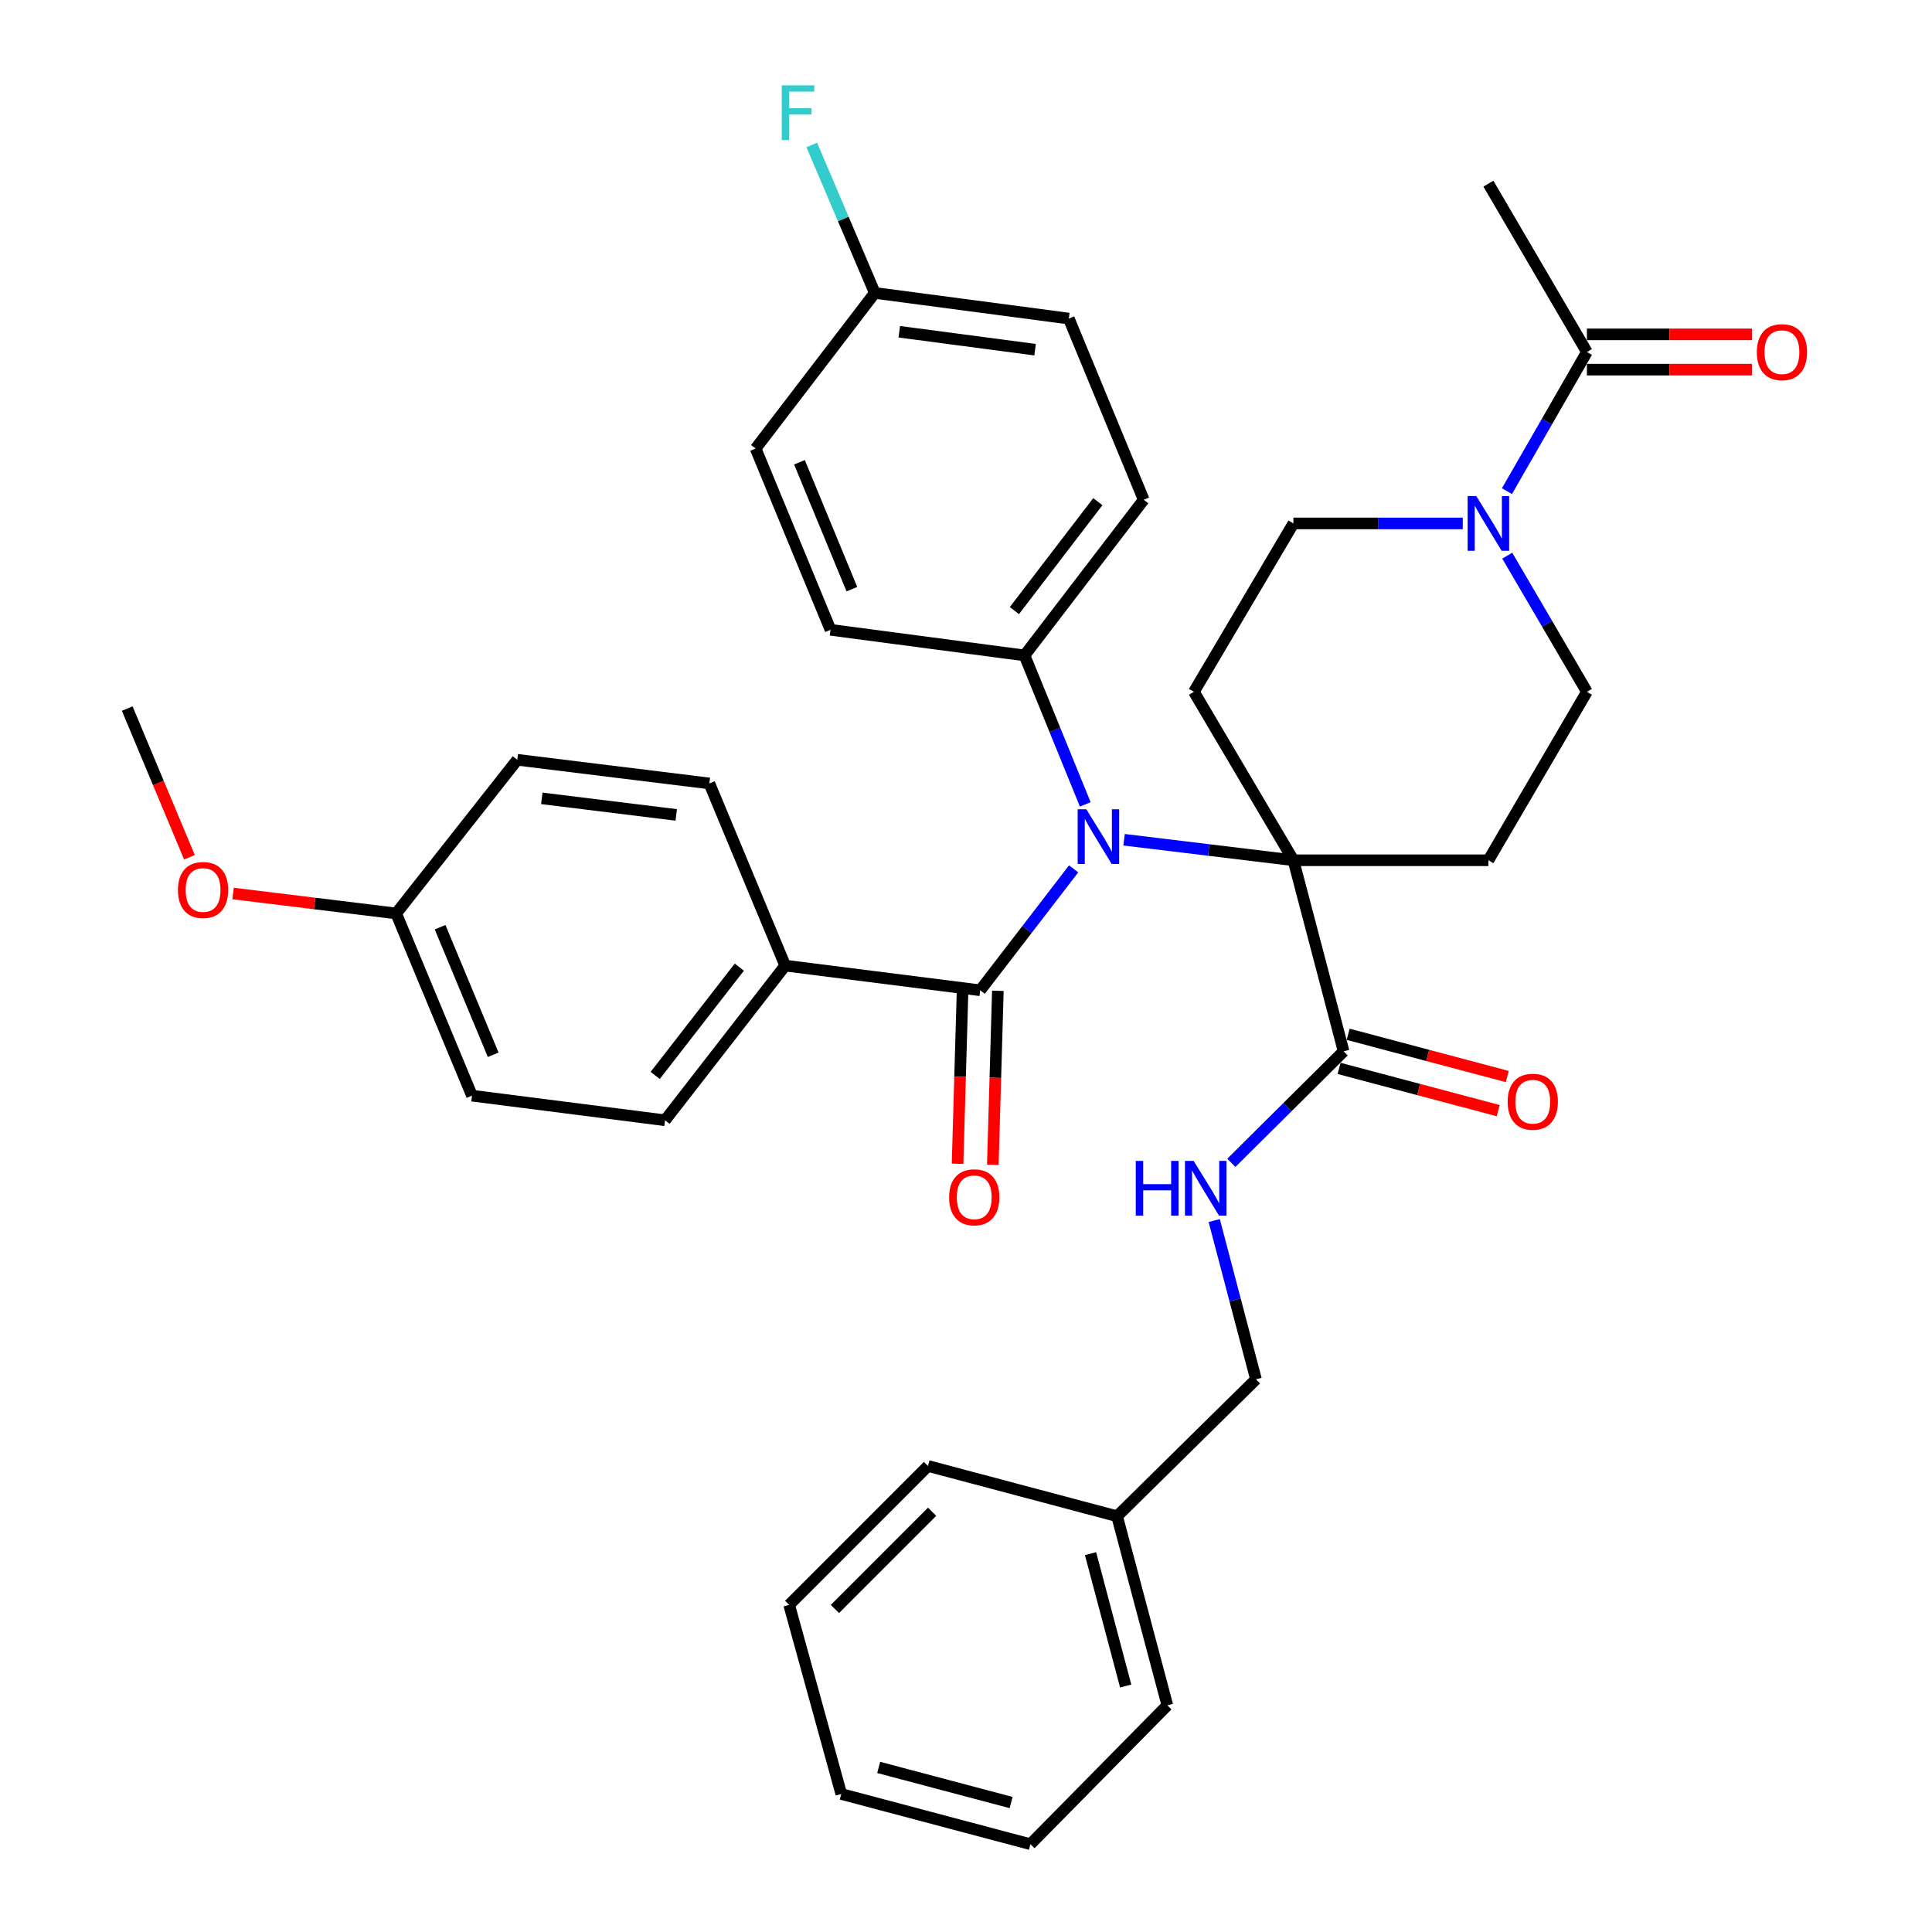 <?xml version='1.0' encoding='iso-8859-1'?>
<svg version='1.1' baseProfile='full'
              xmlns='http://www.w3.org/2000/svg'
                      xmlns:rdkit='http://www.rdkit.org/xml'
                      xmlns:xlink='http://www.w3.org/1999/xlink'
                  xml:space='preserve'
width='1000px' height='1000px' viewBox='0 0 1000 1000'>
<!-- END OF HEADER -->
<rect style='opacity:1.0;fill:#FFFFFF;stroke:none' width='1000' height='1000' x='0' y='0'> </rect>
<path class='bond-0' d='M 669.465,445.269 L 625.643,439.961' style='fill:none;fill-rule:evenodd;stroke:#000000;stroke-width:6px;stroke-linecap:butt;stroke-linejoin:miter;stroke-opacity:1' />
<path class='bond-0' d='M 625.643,439.961 L 581.82,434.652' style='fill:none;fill-rule:evenodd;stroke:#0000FF;stroke-width:6px;stroke-linecap:butt;stroke-linejoin:miter;stroke-opacity:1' />
<path class='bond-3' d='M 669.465,445.269 L 695.457,544.176' style='fill:none;fill-rule:evenodd;stroke:#000000;stroke-width:6px;stroke-linecap:butt;stroke-linejoin:miter;stroke-opacity:1' />
<path class='bond-4' d='M 669.465,445.269 L 617.967,358.08' style='fill:none;fill-rule:evenodd;stroke:#000000;stroke-width:6px;stroke-linecap:butt;stroke-linejoin:miter;stroke-opacity:1' />
<path class='bond-5' d='M 669.465,445.269 L 770.391,445.269' style='fill:none;fill-rule:evenodd;stroke:#000000;stroke-width:6px;stroke-linecap:butt;stroke-linejoin:miter;stroke-opacity:1' />
<path class='bond-1' d='M 555.717,449.712 L 531.54,481.143' style='fill:none;fill-rule:evenodd;stroke:#0000FF;stroke-width:6px;stroke-linecap:butt;stroke-linejoin:miter;stroke-opacity:1' />
<path class='bond-1' d='M 531.54,481.143 L 507.362,512.573' style='fill:none;fill-rule:evenodd;stroke:#000000;stroke-width:6px;stroke-linecap:butt;stroke-linejoin:miter;stroke-opacity:1' />
<path class='bond-8' d='M 561.732,416.351 L 546.012,377.795' style='fill:none;fill-rule:evenodd;stroke:#0000FF;stroke-width:6px;stroke-linecap:butt;stroke-linejoin:miter;stroke-opacity:1' />
<path class='bond-8' d='M 546.012,377.795 L 530.291,339.24' style='fill:none;fill-rule:evenodd;stroke:#000000;stroke-width:6px;stroke-linecap:butt;stroke-linejoin:miter;stroke-opacity:1' />
<path class='bond-9' d='M 507.362,512.573 L 406.416,499.8' style='fill:none;fill-rule:evenodd;stroke:#000000;stroke-width:6px;stroke-linecap:butt;stroke-linejoin:miter;stroke-opacity:1' />
<path class='bond-12' d='M 498.235,512.309 L 496.934,557.342' style='fill:none;fill-rule:evenodd;stroke:#000000;stroke-width:6px;stroke-linecap:butt;stroke-linejoin:miter;stroke-opacity:1' />
<path class='bond-12' d='M 496.934,557.342 L 495.632,602.376' style='fill:none;fill-rule:evenodd;stroke:#FF0000;stroke-width:6px;stroke-linecap:butt;stroke-linejoin:miter;stroke-opacity:1' />
<path class='bond-12' d='M 516.489,512.837 L 515.188,557.87' style='fill:none;fill-rule:evenodd;stroke:#000000;stroke-width:6px;stroke-linecap:butt;stroke-linejoin:miter;stroke-opacity:1' />
<path class='bond-12' d='M 515.188,557.87 L 513.886,602.903' style='fill:none;fill-rule:evenodd;stroke:#FF0000;stroke-width:6px;stroke-linecap:butt;stroke-linejoin:miter;stroke-opacity:1' />
<path class='bond-2' d='M 780.153,287.615 L 800.767,322.847' style='fill:none;fill-rule:evenodd;stroke:#0000FF;stroke-width:6px;stroke-linecap:butt;stroke-linejoin:miter;stroke-opacity:1' />
<path class='bond-2' d='M 800.767,322.847 L 821.381,358.08' style='fill:none;fill-rule:evenodd;stroke:#000000;stroke-width:6px;stroke-linecap:butt;stroke-linejoin:miter;stroke-opacity:1' />
<path class='bond-6' d='M 779.998,254.212 L 800.69,218.206' style='fill:none;fill-rule:evenodd;stroke:#0000FF;stroke-width:6px;stroke-linecap:butt;stroke-linejoin:miter;stroke-opacity:1' />
<path class='bond-6' d='M 800.69,218.206 L 821.381,182.2' style='fill:none;fill-rule:evenodd;stroke:#000000;stroke-width:6px;stroke-linecap:butt;stroke-linejoin:miter;stroke-opacity:1' />
<path class='bond-36' d='M 757.128,270.931 L 713.296,270.931' style='fill:none;fill-rule:evenodd;stroke:#0000FF;stroke-width:6px;stroke-linecap:butt;stroke-linejoin:miter;stroke-opacity:1' />
<path class='bond-36' d='M 713.296,270.931 L 669.465,270.931' style='fill:none;fill-rule:evenodd;stroke:#000000;stroke-width:6px;stroke-linecap:butt;stroke-linejoin:miter;stroke-opacity:1' />
<path class='bond-7' d='M 695.457,544.176 L 666.398,573.028' style='fill:none;fill-rule:evenodd;stroke:#000000;stroke-width:6px;stroke-linecap:butt;stroke-linejoin:miter;stroke-opacity:1' />
<path class='bond-7' d='M 666.398,573.028 L 637.339,601.881' style='fill:none;fill-rule:evenodd;stroke:#0000FF;stroke-width:6px;stroke-linecap:butt;stroke-linejoin:miter;stroke-opacity:1' />
<path class='bond-13' d='M 693.114,553.001 L 734.299,563.935' style='fill:none;fill-rule:evenodd;stroke:#000000;stroke-width:6px;stroke-linecap:butt;stroke-linejoin:miter;stroke-opacity:1' />
<path class='bond-13' d='M 734.299,563.935 L 775.485,574.87' style='fill:none;fill-rule:evenodd;stroke:#FF0000;stroke-width:6px;stroke-linecap:butt;stroke-linejoin:miter;stroke-opacity:1' />
<path class='bond-13' d='M 697.8,535.351 L 738.985,546.285' style='fill:none;fill-rule:evenodd;stroke:#000000;stroke-width:6px;stroke-linecap:butt;stroke-linejoin:miter;stroke-opacity:1' />
<path class='bond-13' d='M 738.985,546.285 L 780.171,557.219' style='fill:none;fill-rule:evenodd;stroke:#FF0000;stroke-width:6px;stroke-linecap:butt;stroke-linejoin:miter;stroke-opacity:1' />
<path class='bond-11' d='M 617.967,358.08 L 669.465,270.931' style='fill:none;fill-rule:evenodd;stroke:#000000;stroke-width:6px;stroke-linecap:butt;stroke-linejoin:miter;stroke-opacity:1' />
<path class='bond-10' d='M 770.391,445.269 L 821.381,358.08' style='fill:none;fill-rule:evenodd;stroke:#000000;stroke-width:6px;stroke-linecap:butt;stroke-linejoin:miter;stroke-opacity:1' />
<path class='bond-14' d='M 821.381,191.33 L 864.093,191.33' style='fill:none;fill-rule:evenodd;stroke:#000000;stroke-width:6px;stroke-linecap:butt;stroke-linejoin:miter;stroke-opacity:1' />
<path class='bond-14' d='M 864.093,191.33 L 906.804,191.33' style='fill:none;fill-rule:evenodd;stroke:#FF0000;stroke-width:6px;stroke-linecap:butt;stroke-linejoin:miter;stroke-opacity:1' />
<path class='bond-14' d='M 821.381,173.069 L 864.093,173.069' style='fill:none;fill-rule:evenodd;stroke:#000000;stroke-width:6px;stroke-linecap:butt;stroke-linejoin:miter;stroke-opacity:1' />
<path class='bond-14' d='M 864.093,173.069 L 906.804,173.069' style='fill:none;fill-rule:evenodd;stroke:#FF0000;stroke-width:6px;stroke-linecap:butt;stroke-linejoin:miter;stroke-opacity:1' />
<path class='bond-29' d='M 821.381,182.2 L 770.391,95.061' style='fill:none;fill-rule:evenodd;stroke:#000000;stroke-width:6px;stroke-linecap:butt;stroke-linejoin:miter;stroke-opacity:1' />
<path class='bond-19' d='M 628.481,631.757 L 639.284,672.837' style='fill:none;fill-rule:evenodd;stroke:#0000FF;stroke-width:6px;stroke-linecap:butt;stroke-linejoin:miter;stroke-opacity:1' />
<path class='bond-19' d='M 639.284,672.837 L 650.087,713.918' style='fill:none;fill-rule:evenodd;stroke:#000000;stroke-width:6px;stroke-linecap:butt;stroke-linejoin:miter;stroke-opacity:1' />
<path class='bond-17' d='M 530.291,339.24 L 591.985,258.675' style='fill:none;fill-rule:evenodd;stroke:#000000;stroke-width:6px;stroke-linecap:butt;stroke-linejoin:miter;stroke-opacity:1' />
<path class='bond-17' d='M 525.046,316.052 L 568.232,259.657' style='fill:none;fill-rule:evenodd;stroke:#000000;stroke-width:6px;stroke-linecap:butt;stroke-linejoin:miter;stroke-opacity:1' />
<path class='bond-18' d='M 530.291,339.24 L 429.872,325.99' style='fill:none;fill-rule:evenodd;stroke:#000000;stroke-width:6px;stroke-linecap:butt;stroke-linejoin:miter;stroke-opacity:1' />
<path class='bond-15' d='M 406.416,499.8 L 344.225,579.857' style='fill:none;fill-rule:evenodd;stroke:#000000;stroke-width:6px;stroke-linecap:butt;stroke-linejoin:miter;stroke-opacity:1' />
<path class='bond-15' d='M 382.666,500.605 L 339.132,556.645' style='fill:none;fill-rule:evenodd;stroke:#000000;stroke-width:6px;stroke-linecap:butt;stroke-linejoin:miter;stroke-opacity:1' />
<path class='bond-16' d='M 406.416,499.8 L 367.163,405.509' style='fill:none;fill-rule:evenodd;stroke:#000000;stroke-width:6px;stroke-linecap:butt;stroke-linejoin:miter;stroke-opacity:1' />
<path class='bond-24' d='M 344.225,579.857 L 244.303,567.114' style='fill:none;fill-rule:evenodd;stroke:#000000;stroke-width:6px;stroke-linecap:butt;stroke-linejoin:miter;stroke-opacity:1' />
<path class='bond-25' d='M 367.163,405.509 L 267.759,393.264' style='fill:none;fill-rule:evenodd;stroke:#000000;stroke-width:6px;stroke-linecap:butt;stroke-linejoin:miter;stroke-opacity:1' />
<path class='bond-25' d='M 350.02,421.797 L 280.437,413.225' style='fill:none;fill-rule:evenodd;stroke:#000000;stroke-width:6px;stroke-linecap:butt;stroke-linejoin:miter;stroke-opacity:1' />
<path class='bond-23' d='M 591.985,258.675 L 553.209,164.892' style='fill:none;fill-rule:evenodd;stroke:#000000;stroke-width:6px;stroke-linecap:butt;stroke-linejoin:miter;stroke-opacity:1' />
<path class='bond-22' d='M 429.872,325.99 L 391.107,232.165' style='fill:none;fill-rule:evenodd;stroke:#000000;stroke-width:6px;stroke-linecap:butt;stroke-linejoin:miter;stroke-opacity:1' />
<path class='bond-22' d='M 440.935,304.943 L 413.799,239.266' style='fill:none;fill-rule:evenodd;stroke:#000000;stroke-width:6px;stroke-linecap:butt;stroke-linejoin:miter;stroke-opacity:1' />
<path class='bond-27' d='M 650.087,713.918 L 578.207,784.803' style='fill:none;fill-rule:evenodd;stroke:#000000;stroke-width:6px;stroke-linecap:butt;stroke-linejoin:miter;stroke-opacity:1' />
<path class='bond-20' d='M 452.8,151.621 L 391.107,232.165' style='fill:none;fill-rule:evenodd;stroke:#000000;stroke-width:6px;stroke-linecap:butt;stroke-linejoin:miter;stroke-opacity:1' />
<path class='bond-26' d='M 452.8,151.621 L 436.482,113.321' style='fill:none;fill-rule:evenodd;stroke:#000000;stroke-width:6px;stroke-linecap:butt;stroke-linejoin:miter;stroke-opacity:1' />
<path class='bond-26' d='M 436.482,113.321 L 420.164,75.02' style='fill:none;fill-rule:evenodd;stroke:#33CCCC;stroke-width:6px;stroke-linecap:butt;stroke-linejoin:miter;stroke-opacity:1' />
<path class='bond-37' d='M 452.8,151.621 L 553.209,164.892' style='fill:none;fill-rule:evenodd;stroke:#000000;stroke-width:6px;stroke-linecap:butt;stroke-linejoin:miter;stroke-opacity:1' />
<path class='bond-37' d='M 465.469,171.716 L 535.755,181.005' style='fill:none;fill-rule:evenodd;stroke:#000000;stroke-width:6px;stroke-linecap:butt;stroke-linejoin:miter;stroke-opacity:1' />
<path class='bond-21' d='M 205.051,472.803 L 267.759,393.264' style='fill:none;fill-rule:evenodd;stroke:#000000;stroke-width:6px;stroke-linecap:butt;stroke-linejoin:miter;stroke-opacity:1' />
<path class='bond-28' d='M 205.051,472.803 L 162.838,467.64' style='fill:none;fill-rule:evenodd;stroke:#000000;stroke-width:6px;stroke-linecap:butt;stroke-linejoin:miter;stroke-opacity:1' />
<path class='bond-28' d='M 162.838,467.64 L 120.626,462.476' style='fill:none;fill-rule:evenodd;stroke:#FF0000;stroke-width:6px;stroke-linecap:butt;stroke-linejoin:miter;stroke-opacity:1' />
<path class='bond-38' d='M 205.051,472.803 L 244.303,567.114' style='fill:none;fill-rule:evenodd;stroke:#000000;stroke-width:6px;stroke-linecap:butt;stroke-linejoin:miter;stroke-opacity:1' />
<path class='bond-38' d='M 227.798,479.933 L 255.275,545.951' style='fill:none;fill-rule:evenodd;stroke:#000000;stroke-width:6px;stroke-linecap:butt;stroke-linejoin:miter;stroke-opacity:1' />
<path class='bond-30' d='M 578.207,784.803 L 604.21,882.666' style='fill:none;fill-rule:evenodd;stroke:#000000;stroke-width:6px;stroke-linecap:butt;stroke-linejoin:miter;stroke-opacity:1' />
<path class='bond-30' d='M 564.458,804.172 L 582.66,872.676' style='fill:none;fill-rule:evenodd;stroke:#000000;stroke-width:6px;stroke-linecap:butt;stroke-linejoin:miter;stroke-opacity:1' />
<path class='bond-31' d='M 578.207,784.803 L 480.325,758.791' style='fill:none;fill-rule:evenodd;stroke:#000000;stroke-width:6px;stroke-linecap:butt;stroke-linejoin:miter;stroke-opacity:1' />
<path class='bond-32' d='M 98.054,443.715 L 81.955,405.235' style='fill:none;fill-rule:evenodd;stroke:#FF0000;stroke-width:6px;stroke-linecap:butt;stroke-linejoin:miter;stroke-opacity:1' />
<path class='bond-32' d='M 81.955,405.235 L 65.856,366.754' style='fill:none;fill-rule:evenodd;stroke:#000000;stroke-width:6px;stroke-linecap:butt;stroke-linejoin:miter;stroke-opacity:1' />
<path class='bond-33' d='M 604.21,882.666 L 533.344,954.545' style='fill:none;fill-rule:evenodd;stroke:#000000;stroke-width:6px;stroke-linecap:butt;stroke-linejoin:miter;stroke-opacity:1' />
<path class='bond-34' d='M 480.325,758.791 L 408.465,830.671' style='fill:none;fill-rule:evenodd;stroke:#000000;stroke-width:6px;stroke-linecap:butt;stroke-linejoin:miter;stroke-opacity:1' />
<path class='bond-34' d='M 482.461,782.484 L 432.159,832.8' style='fill:none;fill-rule:evenodd;stroke:#000000;stroke-width:6px;stroke-linecap:butt;stroke-linejoin:miter;stroke-opacity:1' />
<path class='bond-39' d='M 533.344,954.545 L 435.442,928.563' style='fill:none;fill-rule:evenodd;stroke:#000000;stroke-width:6px;stroke-linecap:butt;stroke-linejoin:miter;stroke-opacity:1' />
<path class='bond-39' d='M 523.343,932.997 L 454.811,914.81' style='fill:none;fill-rule:evenodd;stroke:#000000;stroke-width:6px;stroke-linecap:butt;stroke-linejoin:miter;stroke-opacity:1' />
<path class='bond-35' d='M 408.465,830.671 L 435.442,928.563' style='fill:none;fill-rule:evenodd;stroke:#000000;stroke-width:6px;stroke-linecap:butt;stroke-linejoin:miter;stroke-opacity:1' />
<path  class='atom-1' d='M 562.279 418.884
L 571.559 433.884
Q 572.479 435.364, 573.959 438.044
Q 575.439 440.724, 575.519 440.884
L 575.519 418.884
L 579.279 418.884
L 579.279 447.204
L 575.399 447.204
L 565.439 430.804
Q 564.279 428.884, 563.039 426.684
Q 561.839 424.484, 561.479 423.804
L 561.479 447.204
L 557.799 447.204
L 557.799 418.884
L 562.279 418.884
' fill='#0000FF'/>
<path  class='atom-3' d='M 764.131 256.771
L 773.411 271.771
Q 774.331 273.251, 775.811 275.931
Q 777.291 278.611, 777.371 278.771
L 777.371 256.771
L 781.131 256.771
L 781.131 285.091
L 777.251 285.091
L 767.291 268.691
Q 766.131 266.771, 764.891 264.571
Q 763.691 262.371, 763.331 261.691
L 763.331 285.091
L 759.651 285.091
L 759.651 256.771
L 764.131 256.771
' fill='#0000FF'/>
<path  class='atom-8' d='M 587.865 600.881
L 591.705 600.881
L 591.705 612.921
L 606.185 612.921
L 606.185 600.881
L 610.025 600.881
L 610.025 629.201
L 606.185 629.201
L 606.185 616.121
L 591.705 616.121
L 591.705 629.201
L 587.865 629.201
L 587.865 600.881
' fill='#0000FF'/>
<path  class='atom-8' d='M 617.825 600.881
L 627.105 615.881
Q 628.025 617.361, 629.505 620.041
Q 630.985 622.721, 631.065 622.881
L 631.065 600.881
L 634.825 600.881
L 634.825 629.201
L 630.945 629.201
L 620.985 612.801
Q 619.825 610.881, 618.585 608.681
Q 617.385 606.481, 617.025 605.801
L 617.025 629.201
L 613.345 629.201
L 613.345 600.881
L 617.825 600.881
' fill='#0000FF'/>
<path  class='atom-13' d='M 491.268 619.717
Q 491.268 612.917, 494.628 609.117
Q 497.988 605.317, 504.268 605.317
Q 510.548 605.317, 513.908 609.117
Q 517.268 612.917, 517.268 619.717
Q 517.268 626.597, 513.868 630.517
Q 510.468 634.397, 504.268 634.397
Q 498.028 634.397, 494.628 630.517
Q 491.268 626.637, 491.268 619.717
M 504.268 631.197
Q 508.588 631.197, 510.908 628.317
Q 513.268 625.397, 513.268 619.717
Q 513.268 614.157, 510.908 611.357
Q 508.588 608.517, 504.268 608.517
Q 499.948 608.517, 497.588 611.317
Q 495.268 614.117, 495.268 619.717
Q 495.268 625.437, 497.588 628.317
Q 499.948 631.197, 504.268 631.197
' fill='#FF0000'/>
<path  class='atom-14' d='M 780.36 570.248
Q 780.36 563.448, 783.72 559.648
Q 787.08 555.848, 793.36 555.848
Q 799.64 555.848, 803 559.648
Q 806.36 563.448, 806.36 570.248
Q 806.36 577.128, 802.96 581.048
Q 799.56 584.928, 793.36 584.928
Q 787.12 584.928, 783.72 581.048
Q 780.36 577.168, 780.36 570.248
M 793.36 581.728
Q 797.68 581.728, 800 578.848
Q 802.36 575.928, 802.36 570.248
Q 802.36 564.688, 800 561.888
Q 797.68 559.048, 793.36 559.048
Q 789.04 559.048, 786.68 561.848
Q 784.36 564.648, 784.36 570.248
Q 784.36 575.968, 786.68 578.848
Q 789.04 581.728, 793.36 581.728
' fill='#FF0000'/>
<path  class='atom-15' d='M 909.328 182.28
Q 909.328 175.48, 912.688 171.68
Q 916.048 167.88, 922.328 167.88
Q 928.608 167.88, 931.968 171.68
Q 935.328 175.48, 935.328 182.28
Q 935.328 189.16, 931.928 193.08
Q 928.528 196.96, 922.328 196.96
Q 916.088 196.96, 912.688 193.08
Q 909.328 189.2, 909.328 182.28
M 922.328 193.76
Q 926.648 193.76, 928.968 190.88
Q 931.328 187.96, 931.328 182.28
Q 931.328 176.72, 928.968 173.92
Q 926.648 171.08, 922.328 171.08
Q 918.008 171.08, 915.648 173.88
Q 913.328 176.68, 913.328 182.28
Q 913.328 188, 915.648 190.88
Q 918.008 193.76, 922.328 193.76
' fill='#FF0000'/>
<path  class='atom-27' d='M 404.631 44.165
L 421.471 44.165
L 421.471 47.405
L 408.431 47.405
L 408.431 56.005
L 420.031 56.005
L 420.031 59.285
L 408.431 59.285
L 408.431 72.485
L 404.631 72.485
L 404.631 44.165
' fill='#33CCCC'/>
<path  class='atom-29' d='M 92.109 460.658
Q 92.109 453.858, 95.469 450.058
Q 98.829 446.258, 105.109 446.258
Q 111.389 446.258, 114.749 450.058
Q 118.109 453.858, 118.109 460.658
Q 118.109 467.538, 114.709 471.458
Q 111.309 475.338, 105.109 475.338
Q 98.869 475.338, 95.469 471.458
Q 92.109 467.578, 92.109 460.658
M 105.109 472.138
Q 109.429 472.138, 111.749 469.258
Q 114.109 466.338, 114.109 460.658
Q 114.109 455.098, 111.749 452.298
Q 109.429 449.458, 105.109 449.458
Q 100.789 449.458, 98.429 452.258
Q 96.109 455.058, 96.109 460.658
Q 96.109 466.378, 98.429 469.258
Q 100.789 472.138, 105.109 472.138
' fill='#FF0000'/>
</svg>
